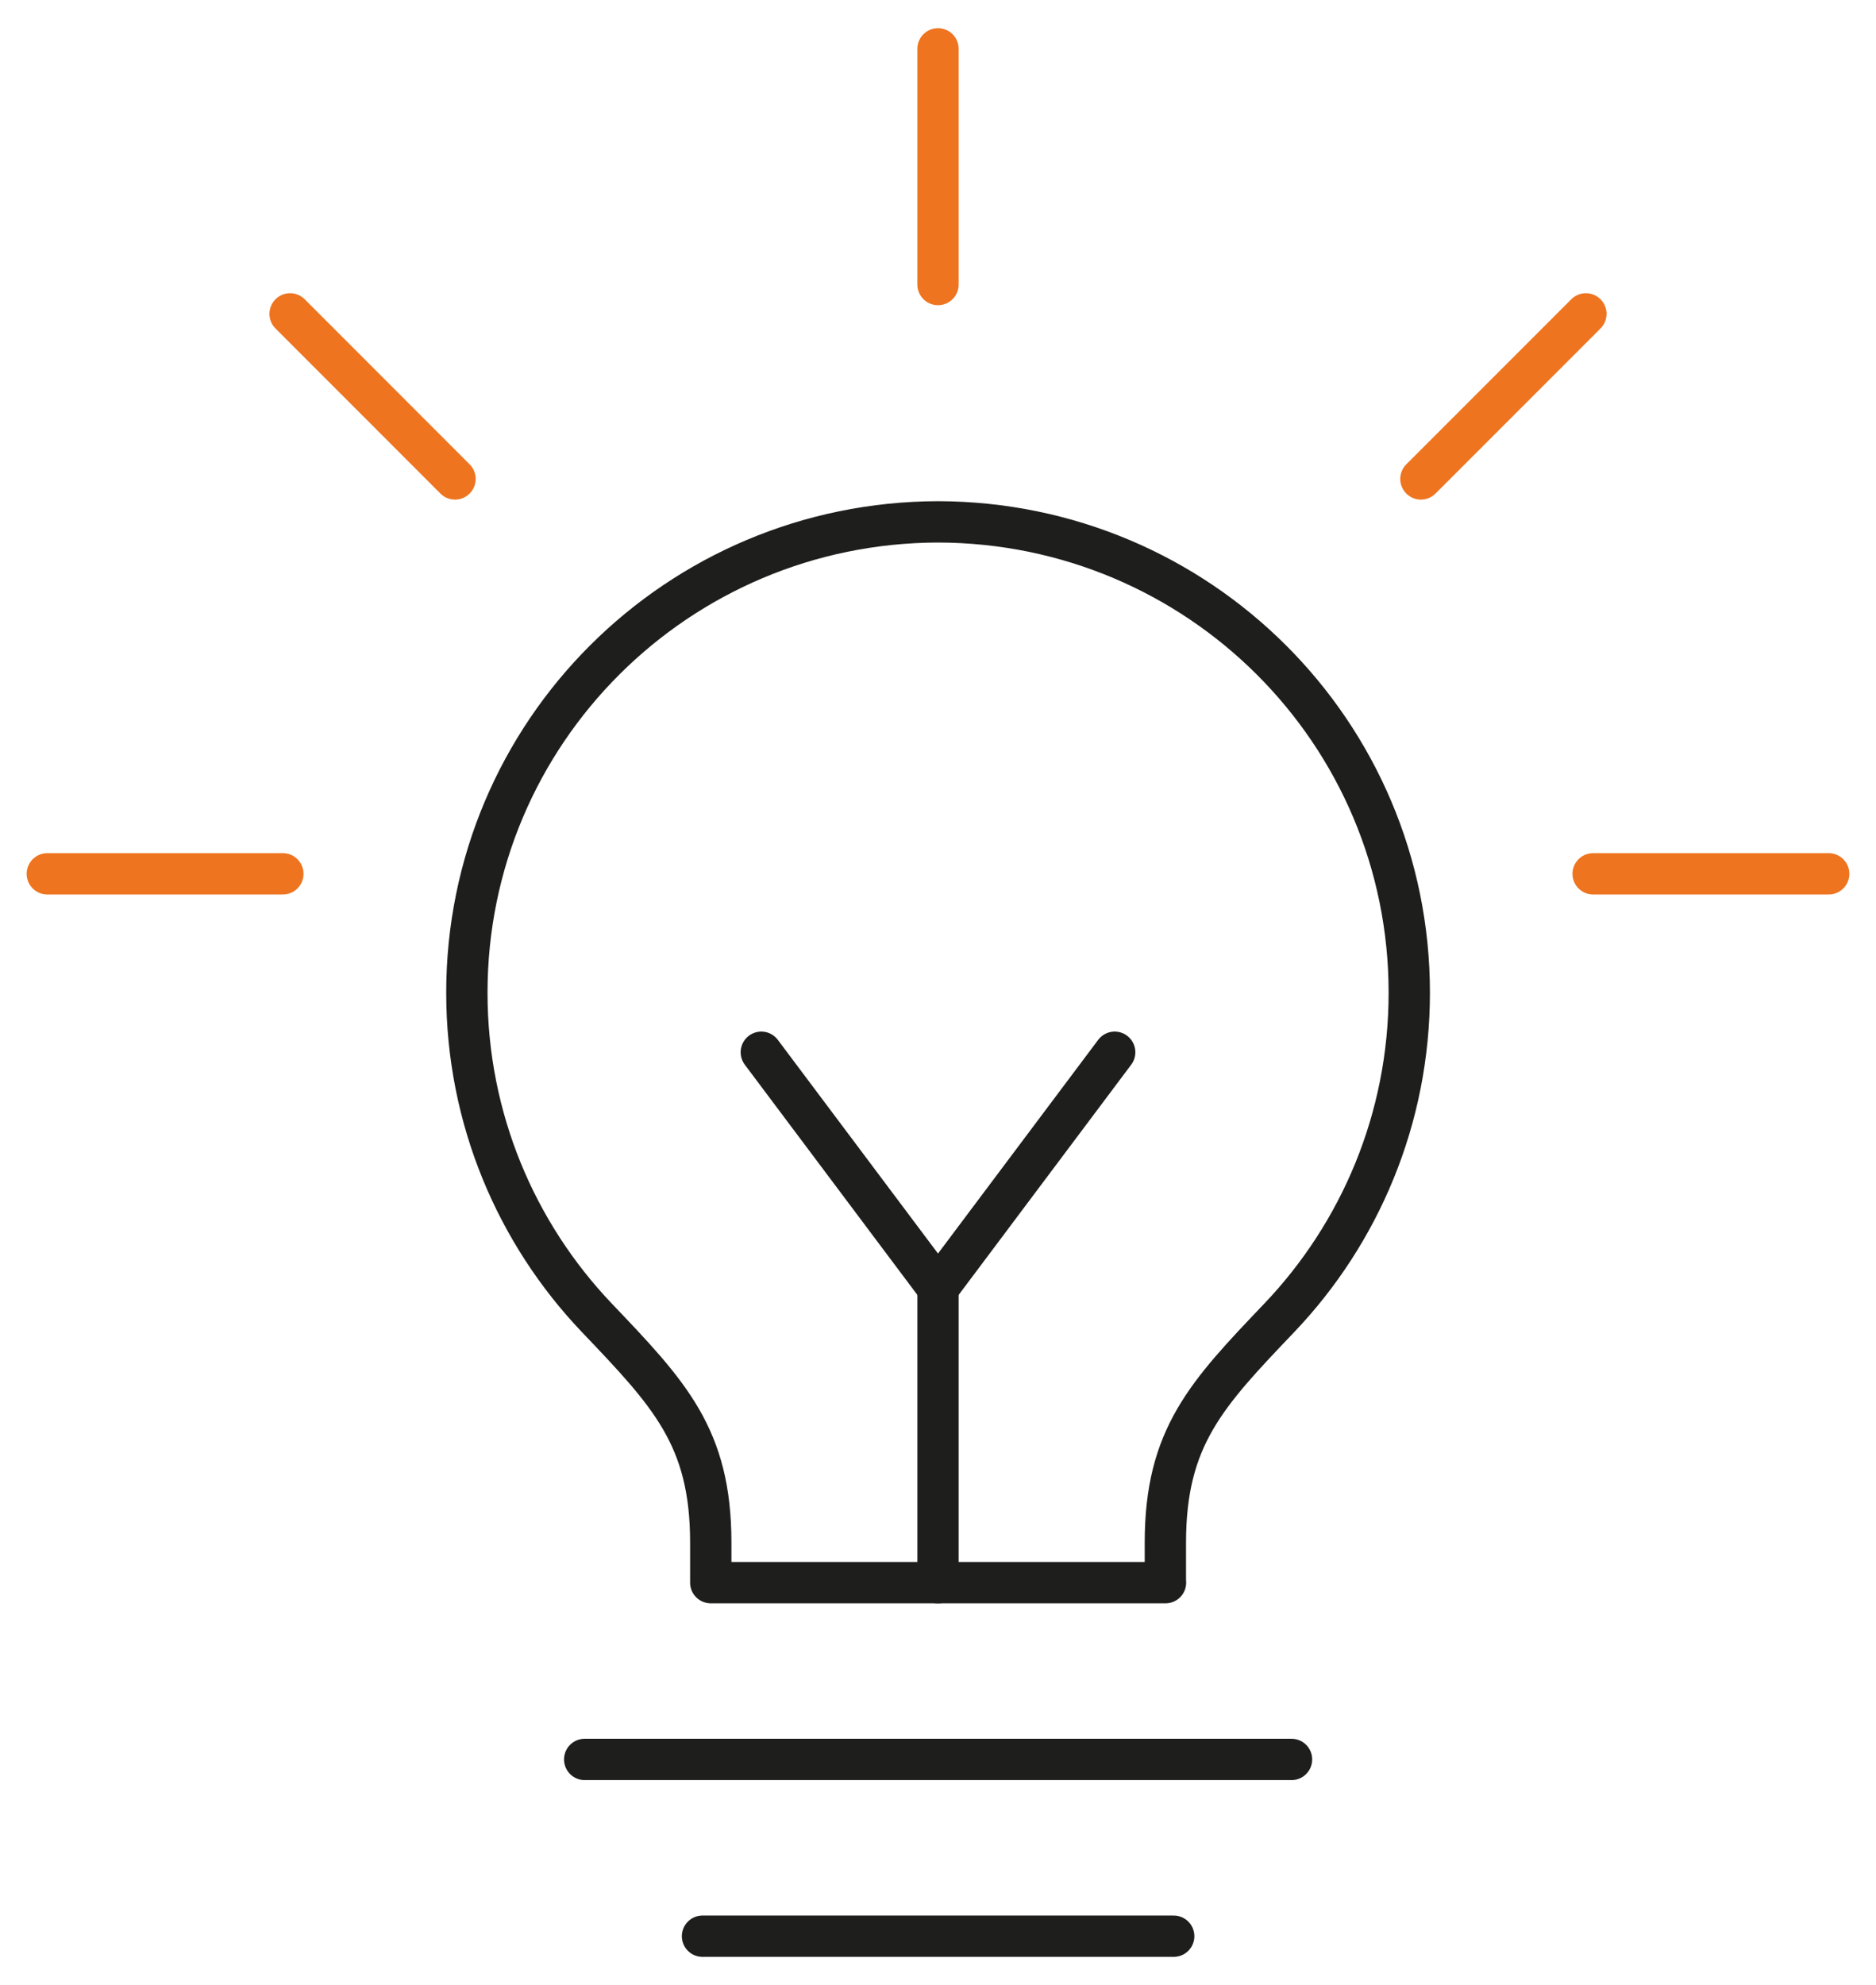 <?xml version="1.0" encoding="UTF-8"?><svg id="Layer_1" xmlns="http://www.w3.org/2000/svg" viewBox="0 0 272.44 288.14"><defs><style>.cls-1{stroke:#ee741f;}.cls-1,.cls-2{fill:none;stroke-linecap:round;stroke-linejoin:round;stroke-width:6px;}.cls-2{stroke:#1e1e1c;}</style></defs><line class="cls-2" x1="84.91" y1="255.39" x2="187.56" y2="255.39"/><line class="cls-2" x1="102.02" y1="281.05" x2="170.45" y2="281.05"/><path class="cls-2" d="M169.24,229.73v-5.82c0-15.31,5.99-21.56,16.6-32.68,11.63-12.23,18.82-28.83,18.82-47.13,0-37.81-30.62-68.26-68.43-68.35-37.81.09-68.43,30.54-68.43,68.35,0,18.31,7.19,34.9,18.82,47.13,10.61,11.12,16.6,17.37,16.6,32.68v5.82h66.04Z"/><line class="cls-2" x1="136.22" y1="186.96" x2="136.22" y2="229.73"/><polyline class="cls-2" points="161.88 152.74 136.22 186.96 110.56 152.74"/><line class="cls-1" x1="66.08" y1="69.52" x2="42.13" y2="45.56"/><line class="cls-1" x1="136.22" y1="41.3" x2="136.22" y2="7.09"/><line class="cls-1" x1="41.08" y1="126.84" x2="6.87" y2="126.84"/><line class="cls-1" x1="206.35" y1="69.52" x2="230.31" y2="45.56"/><line class="cls-1" x1="231.36" y1="126.84" x2="265.57" y2="126.84"/></svg>